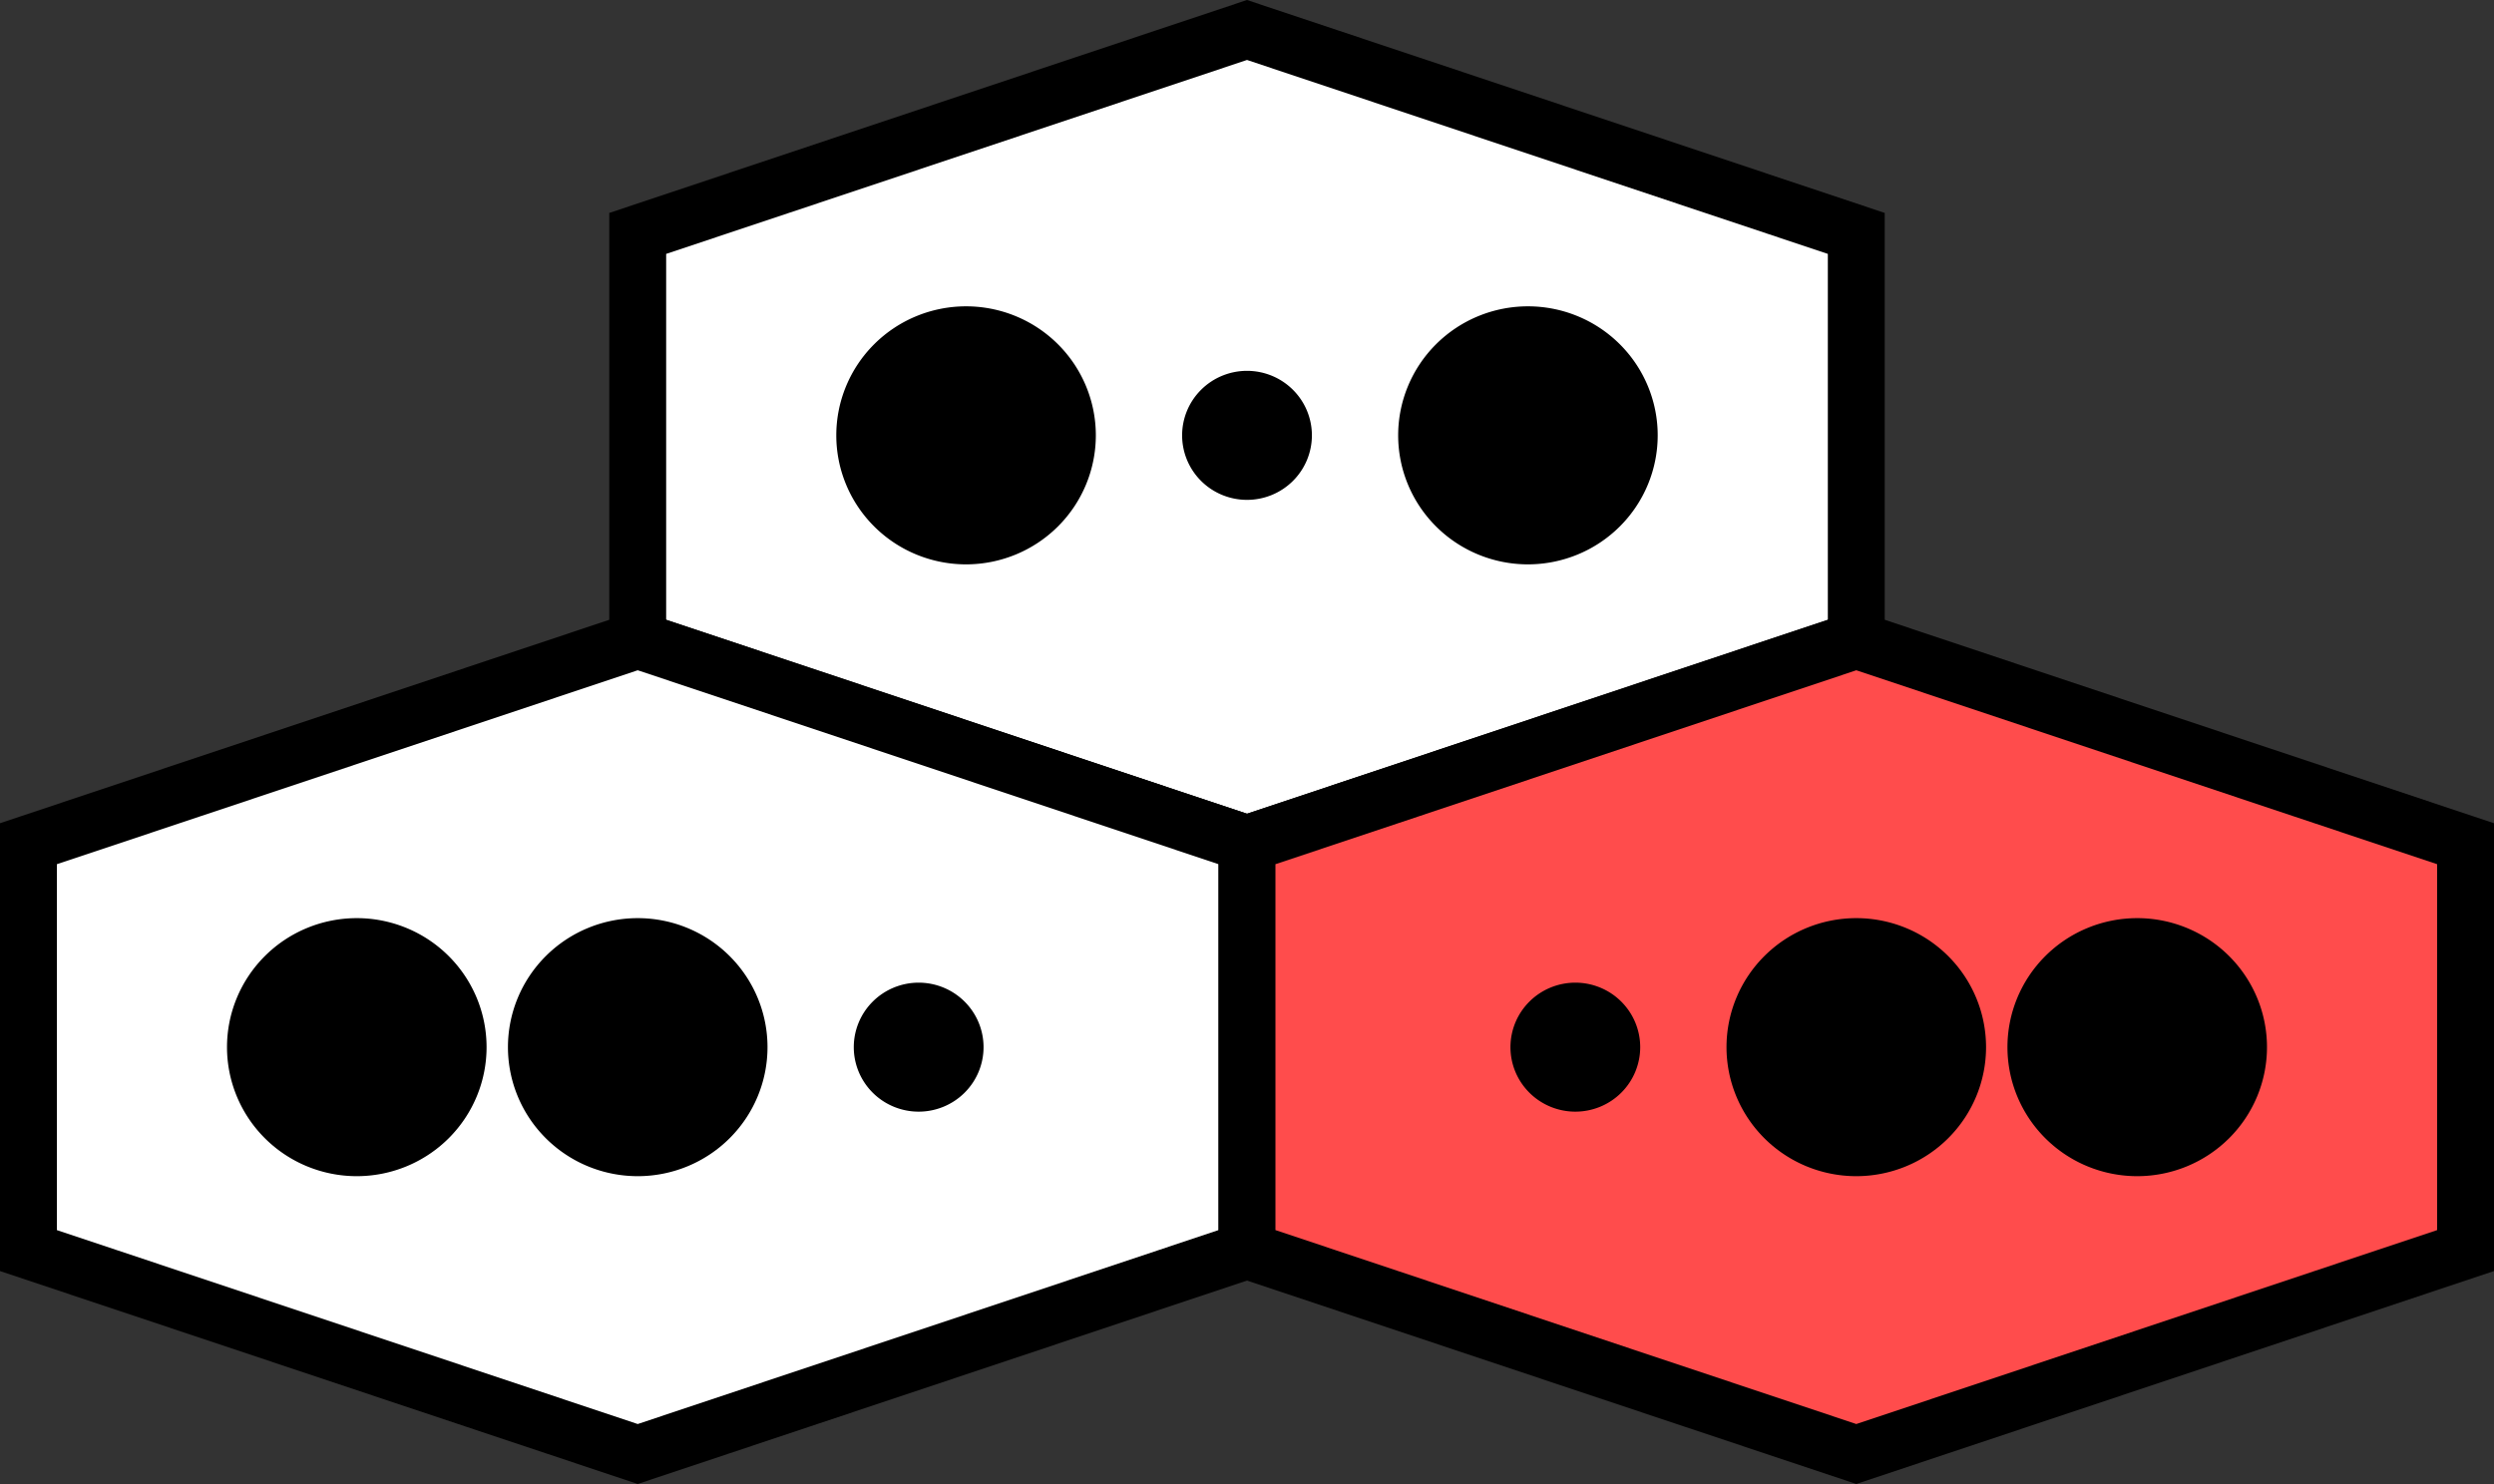 <?xml version="1.0" encoding="UTF-8" standalone="no"?>
<!-- Created with Inkscape (http://www.inkscape.org/) -->

<svg
   xmlns:dc="http://purl.org/dc/elements/1.1/"
   xmlns:cc="http://creativecommons.org/ns#"
   xmlns:rdf="http://www.w3.org/1999/02/22-rdf-syntax-ns#"
   xmlns:svg="http://www.w3.org/2000/svg"
   xmlns="http://www.w3.org/2000/svg"
   xmlns:sodipodi="http://sodipodi.sourceforge.net/DTD/sodipodi-0.dtd"
   xmlns:inkscape="http://www.inkscape.org/namespaces/inkscape"
   width="219.194"
   height="130.465"
   id="svg2"
   sodipodi:version="0.32"
   inkscape:version="0.91 r13725"
   version="1.0"
   sodipodi:docname="4-el_perm_invset_01.svg"
   inkscape:output_extension="org.inkscape.output.svg.inkscape">
  <rect width="100%" height="100%" fill="#333333" stroke="none"/>
  <defs
     id="defs14" />
  <g
     inkscape:groupmode="layer"
     id="layer3"
     inkscape:label="layer"
     transform="translate(84.06,-40.218)"
     style="display:inline">
    <path
       style="color:#000000;display:inline;overflow:visible;visibility:visible;fill:#ffffff;fill-opacity:1;stroke:#000000;stroke-width:5;stroke-linecap:butt;stroke-linejoin:miter;stroke-miterlimit:4;stroke-dasharray:none;stroke-dashoffset:0;stroke-opacity:1;marker:none;enable-background:accumulate"
       d="m 25.537,114.392 53.549,-17.885 0,-35.769 -53.549,-17.885 -53.549,17.885 0,35.769 53.549,17.885"
       id="path2989-9-2"
       inkscape:connector-curvature="0" />
    <path
       style="color:#000000;display:inline;overflow:visible;visibility:visible;fill:#ffffff;fill-opacity:1;stroke:#000000;stroke-width:5;stroke-linecap:butt;stroke-linejoin:miter;stroke-miterlimit:4;stroke-dasharray:none;stroke-dashoffset:0;stroke-opacity:1;marker:none;enable-background:accumulate"
       d="m 25.537,114.392 -53.549,-17.885 -53.549,17.885 0,35.769 53.549,17.885 53.549,-17.885 0,-35.769"
       id="path2989-0"
       inkscape:connector-curvature="0" />
    <path
       style="color:#000000;display:inline;overflow:visible;visibility:visible;fill:#ff4c4c;fill-opacity:1;stroke:#000000;stroke-width:5;stroke-linecap:butt;stroke-linejoin:miter;stroke-miterlimit:4;stroke-dasharray:none;stroke-dashoffset:0;stroke-opacity:1;marker:none;enable-background:accumulate"
       d="m 25.537,114.392 0,35.769 53.549,17.885 53.549,-17.885 0,-35.769 L 79.086,96.508 25.537,114.392"
       id="path2989-57-7"
       inkscape:connector-curvature="0" />
    <path
       style="opacity:1;fill:#000000;fill-opacity:1;stroke:none;stroke-width:7.087;stroke-linecap:square;stroke-linejoin:round;stroke-miterlimit:4;stroke-dasharray:none;stroke-dashoffset:0;stroke-opacity:1"
       d="M 84.906 26.93 A 11.406 11.343 0 0 0 73.5 38.273 A 11.406 11.343 0 0 0 84.906 49.615 A 11.406 11.343 0 0 0 96.311 38.273 A 11.406 11.343 0 0 0 84.906 26.93 z M 134.289 26.93 A 11.406 11.343 0 0 0 122.883 38.273 A 11.406 11.343 0 0 0 134.289 49.615 A 11.406 11.343 0 0 0 145.693 38.273 A 11.406 11.343 0 0 0 134.289 26.93 z M 109.598 32.602 A 5.703 5.672 0 0 0 103.895 38.273 A 5.703 5.672 0 0 0 109.598 43.945 A 5.703 5.672 0 0 0 115.301 38.273 A 5.703 5.672 0 0 0 109.598 32.602 z M 31.357 80.717 A 11.406 11.343 0 0 0 19.951 92.059 A 11.406 11.343 0 0 0 31.357 103.402 A 11.406 11.343 0 0 0 42.764 92.059 A 11.406 11.343 0 0 0 31.357 80.717 z M 56.049 80.717 A 11.406 11.343 0 0 0 44.643 92.059 A 11.406 11.343 0 0 0 56.049 103.402 A 11.406 11.343 0 0 0 67.455 92.059 A 11.406 11.343 0 0 0 56.049 80.717 z M 163.146 80.717 A 11.406 11.343 0 0 0 151.74 92.059 A 11.406 11.343 0 0 0 163.146 103.402 A 11.406 11.343 0 0 0 174.551 92.059 A 11.406 11.343 0 0 0 163.146 80.717 z M 187.838 80.717 A 11.406 11.343 0 0 0 176.432 92.059 A 11.406 11.343 0 0 0 187.838 103.402 A 11.406 11.343 0 0 0 199.242 92.059 A 11.406 11.343 0 0 0 187.838 80.717 z M 80.74 86.389 A 5.703 5.672 0 0 0 75.037 92.059 A 5.703 5.672 0 0 0 80.74 97.73 A 5.703 5.672 0 0 0 86.443 92.059 A 5.703 5.672 0 0 0 80.74 86.389 z M 138.455 86.389 A 5.703 5.672 0 0 0 132.752 92.059 A 5.703 5.672 0 0 0 138.455 97.73 A 5.703 5.672 0 0 0 144.156 92.059 A 5.703 5.672 0 0 0 138.455 86.389 z "
       transform="translate(-84.06,40.218)"
       id="path4142" />
  </g>
</svg>